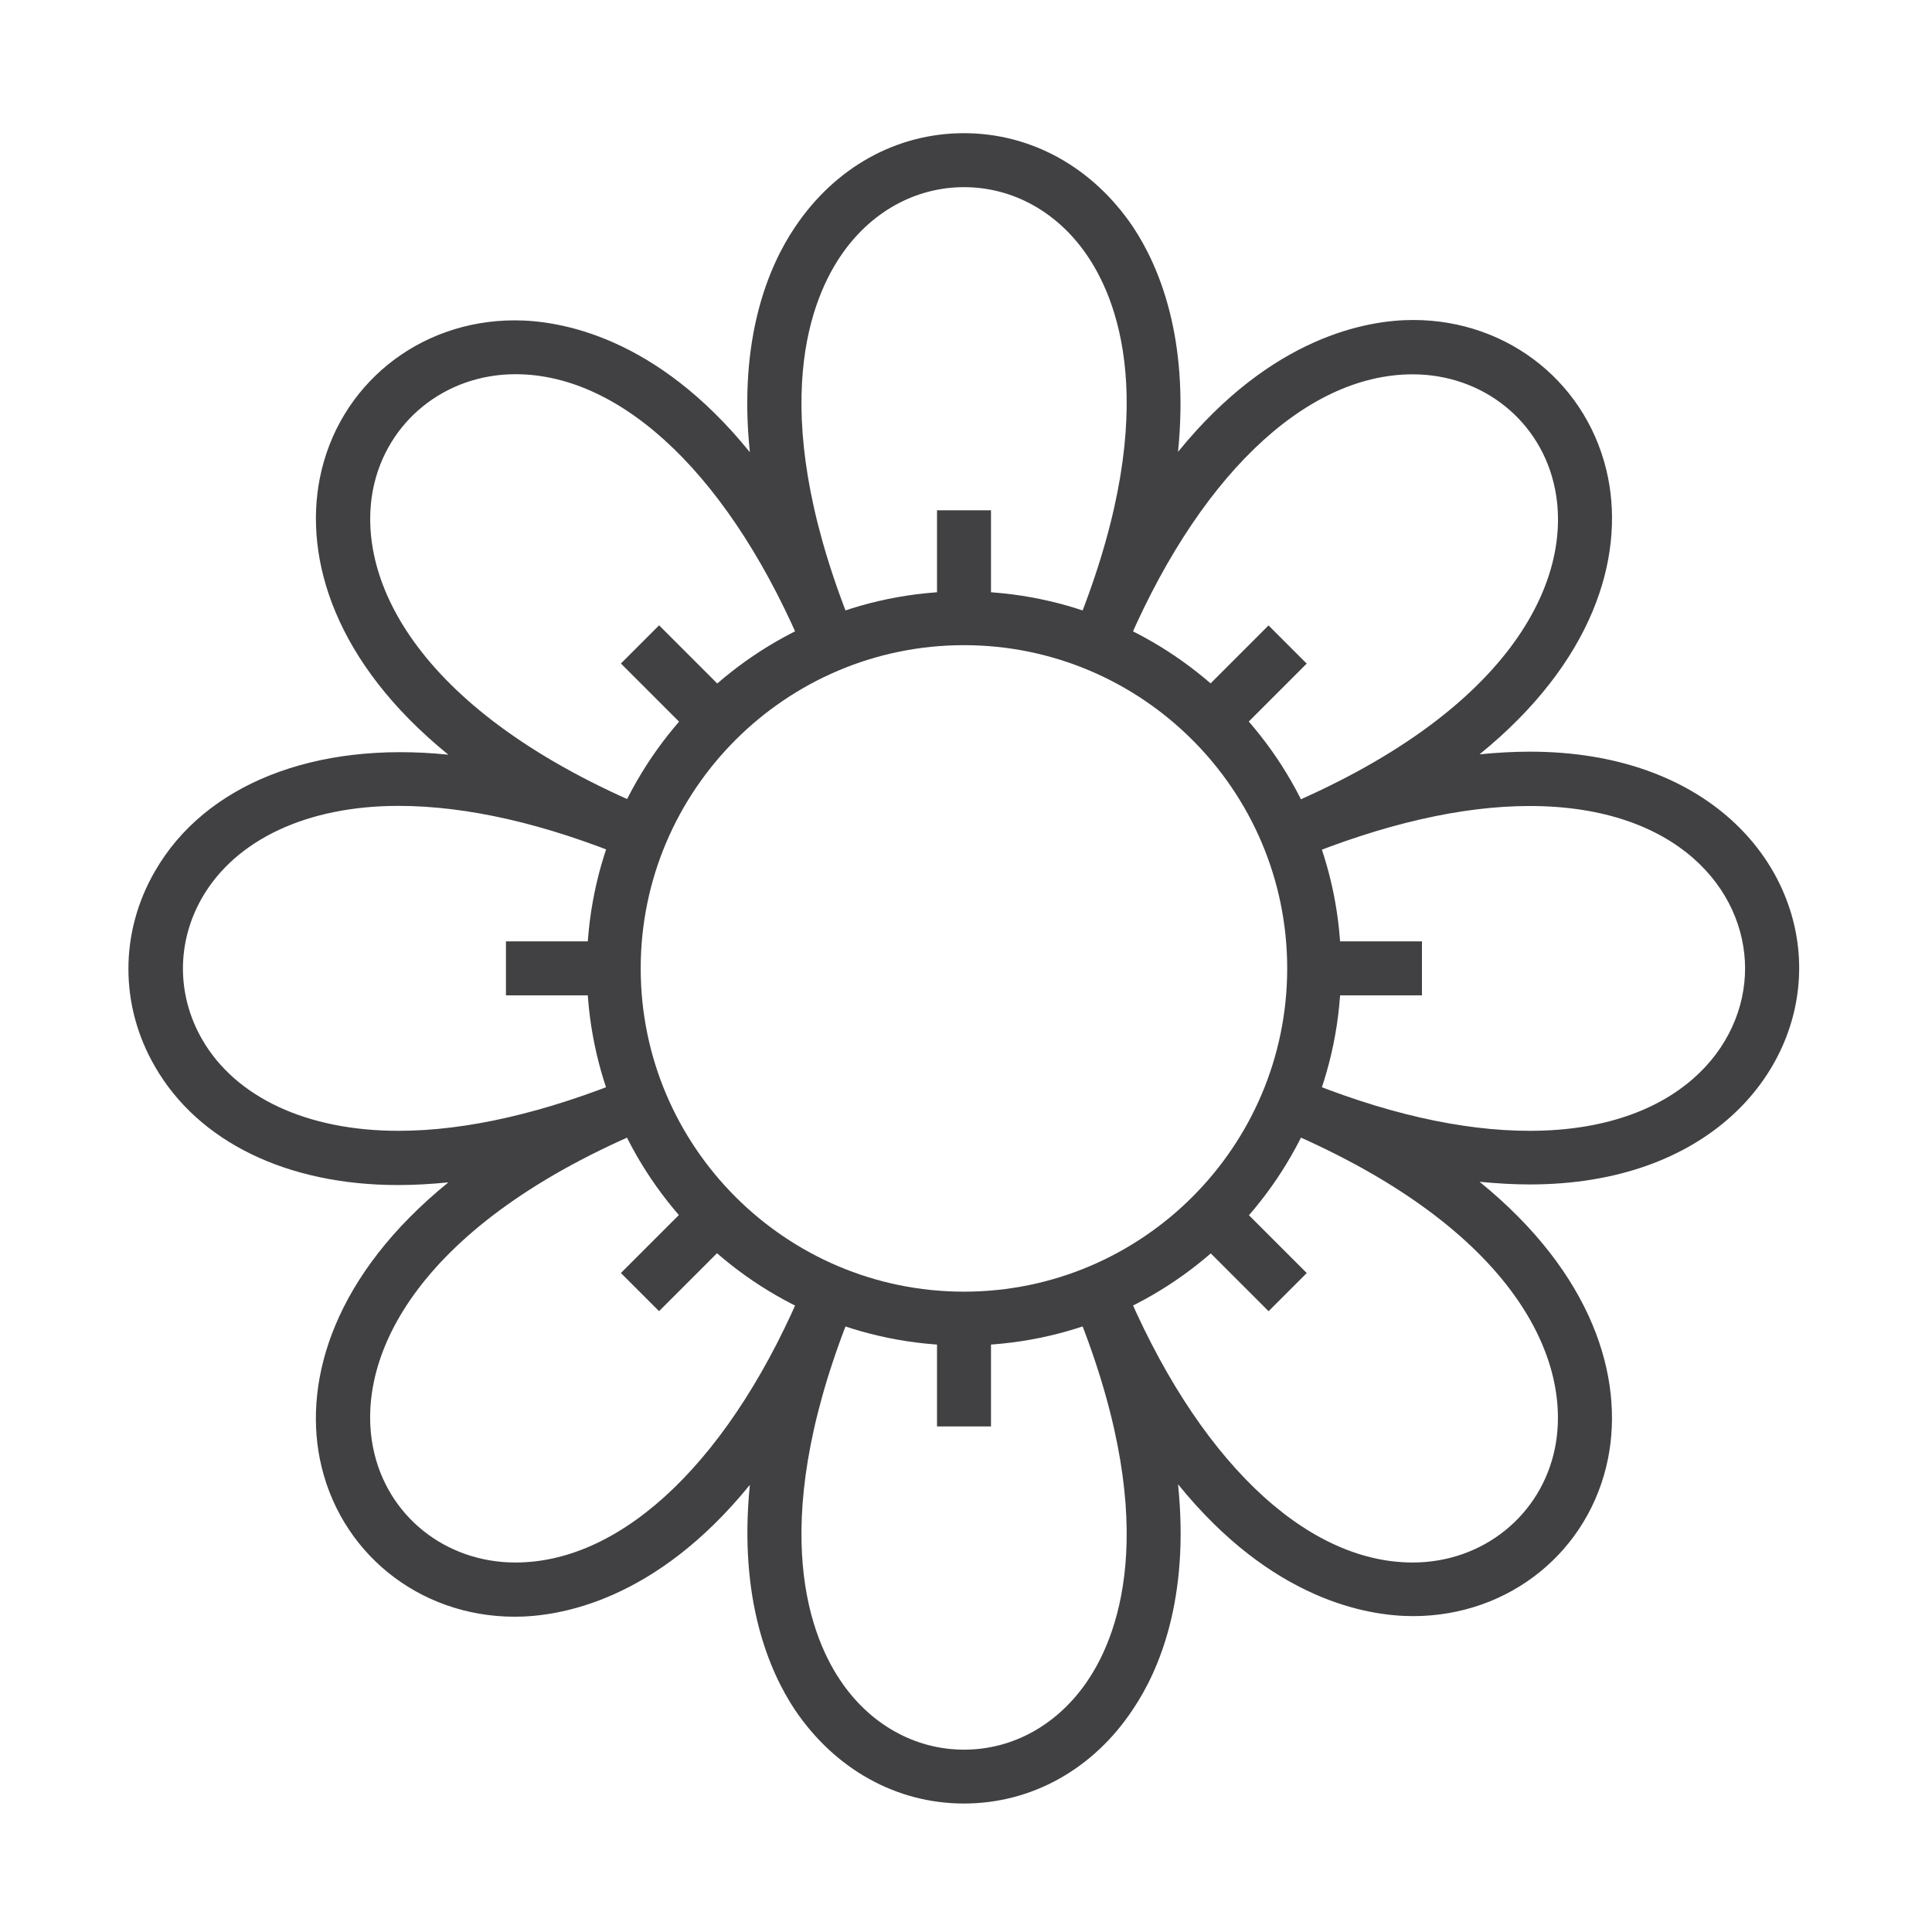 <svg xml:space="preserve" style="enable-background:new 0 0 160 160;" viewBox="0 0 160 160" y="0px" x="0px" xmlns:xlink="http://www.w3.org/1999/xlink" xmlns="http://www.w3.org/2000/svg" id="Layer_1" version="1.1">
<style type="text/css">
	.st0{fill:#414042;}
</style>
<g>
	<g>
		<g>
			<path d="M79.83,149.36c-5.58,0-10.67-2.83-14-7.76c-2.12-3.19-4.68-9.15-3.73-18.63
				c-7.79,9.59-15.71,10.92-19.47,10.92l0,0c-7.98,0-14.62-5.39-16.15-13.1c-1.31-6.64,1.23-15.22,10.65-22.87
				c-1.42,0.14-2.8,0.22-4.17,0.22l0,0c-9.18,0-16.53-3.57-20.12-9.8c-2.94-5.06-2.94-11.14,0-16.2
				c4.14-7.19,13.21-10.78,24.29-9.64c-9.42-7.65-11.95-16.23-10.65-22.87c1.52-7.71,8.17-13.1,16.15-13.1
				c3.76,0,11.71,1.33,19.47,10.92c-0.98-9.48,1.58-15.44,3.73-18.63c3.32-4.96,8.41-7.79,14-7.79c5.58,0,10.67,2.83,14,7.76
				c2.12,3.19,4.68,9.15,3.73,18.63c7.79-9.59,15.71-10.92,19.47-10.92c7.98,0,14.62,5.39,16.15,13.1
				c1.31,6.64-1.23,15.22-10.65,22.87c1.42-0.14,2.8-0.22,4.17-0.22c14.65,0,22.3,9.01,22.3,17.92s-7.65,17.92-22.3,17.92l0,0
				c-1.36,0-2.72-0.08-4.17-0.22c9.42,7.65,11.95,16.23,10.65,22.87c-1.52,7.71-8.17,13.1-16.15,13.1l0,0
				c-3.79,0-11.71-1.33-19.47-10.92c0.98,9.48-1.58,15.44-3.73,18.63C90.54,146.53,85.42,149.36,79.83,149.36z M70.82,107.84
				c-7.38,17.81-3.95,27.26-1.25,31.29c2.45,3.68,6.21,5.77,10.27,5.77c4.08,0,7.82-2.1,10.27-5.77c2.7-4.03,6.13-13.48-1.25-31.29
				l4.11-1.72c6.05,14.57,15.03,23.28,24.02,23.28l0,0c5.83,0,10.67-3.92,11.79-9.5c1.5-7.6-3.76-18.54-23.04-26.55l1.72-4.11
				c7.08,2.94,13.56,4.41,19.22,4.41l0,0c12.25,0,17.84-6.97,17.84-13.45c0-6.48-5.58-13.45-17.84-13.45
				c-5.66,0-12.14,1.5-19.22,4.41l-1.72-4.11c19.31-7.98,24.56-18.95,23.04-26.55c-1.12-5.61-5.96-9.5-11.79-9.5
				c-9.01,0-18,8.71-24.02,23.28l-4.11-1.72c7.38-17.81,3.95-27.26,1.25-31.29c-2.45-3.68-6.21-5.77-10.27-5.77
				c-4.08,0-7.82,2.1-10.27,5.77c-2.7,4.03-6.13,13.48,1.25,31.29l-4.11,1.72C60.66,39.7,51.68,30.99,42.69,30.99
				c-5.83,0-10.67,3.92-11.79,9.5c-1.5,7.6,3.76,18.54,23.04,26.55l-1.72,4.11c-7.08-2.94-13.56-4.41-19.22-4.41
				c-7.54,0-13.48,2.78-16.26,7.6c-2.12,3.68-2.12,8.06,0,11.74c2.78,4.82,8.71,7.57,16.26,7.57l0,0c5.66,0,12.14-1.5,19.22-4.41
				l1.72,4.11c-19.31,7.98-24.56,18.95-23.04,26.55c1.12,5.61,5.96,9.5,11.79,9.5l0,0c9.01,0,18-8.71,24.02-23.28L70.82,107.84z" class="st0"></path>
		</g>
	</g>
	<g>
		<g>
			<path d="M79.83,111.43c-17.24,0-31.23-14.02-31.23-31.23s14.02-31.23,31.23-31.23s31.23,14,31.23,31.23
				S97.07,111.43,79.83,111.43z M79.83,53.43c-14.76,0-26.77,12.01-26.77,26.77s12.01,26.77,26.77,26.77S106.6,94.96,106.6,80.2
				S94.59,53.43,79.83,53.43z" class="st0"></path>
		</g>
	</g>
	<g>
		<g>
			<g>
				<rect height="8.93" width="4.47" class="st0" y="42.26" x="77.6"></rect>
			</g>
		</g>
		<g>
			<g>
				<rect height="8.93" width="4.47" class="st0" y="109.2" x="77.6"></rect>
			</g>
		</g>
	</g>
	<g>
		<g>
			<g>
				
					<rect height="4.47" width="8.93" class="st0" transform="matrix(0.707 -0.707 0.707 0.707 -9.656 89.741)" y="54.29" x="99.03"></rect>
			</g>
		</g>
		<g>
			<g>
				
					<rect height="4.47" width="8.93" class="st0" transform="matrix(0.707 -0.707 0.707 0.707 -56.985 70.139)" y="101.62" x="51.71"></rect>
			</g>
		</g>
	</g>
	<g>
		<g>
			<g>
				<rect height="4.47" width="8.93" class="st0" y="77.96" x="108.83"></rect>
			</g>
		</g>
		<g>
			<g>
				<rect height="4.47" width="8.93" class="st0" y="77.96" x="41.9"></rect>
			</g>
		</g>
	</g>
	<g>
		<g>
			<g>
				
					<rect height="8.93" width="4.47" class="st0" transform="matrix(0.707 -0.707 0.707 0.707 -43.121 103.604)" y="99.39" x="101.27"></rect>
			</g>
		</g>
		<g>
			<g>
				
					<rect height="8.93" width="4.47" class="st0" transform="matrix(0.707 -0.707 0.707 0.707 -23.52 56.276)" y="52.06" x="53.94"></rect>
			</g>
		</g>
	</g>
</g>
</svg>
